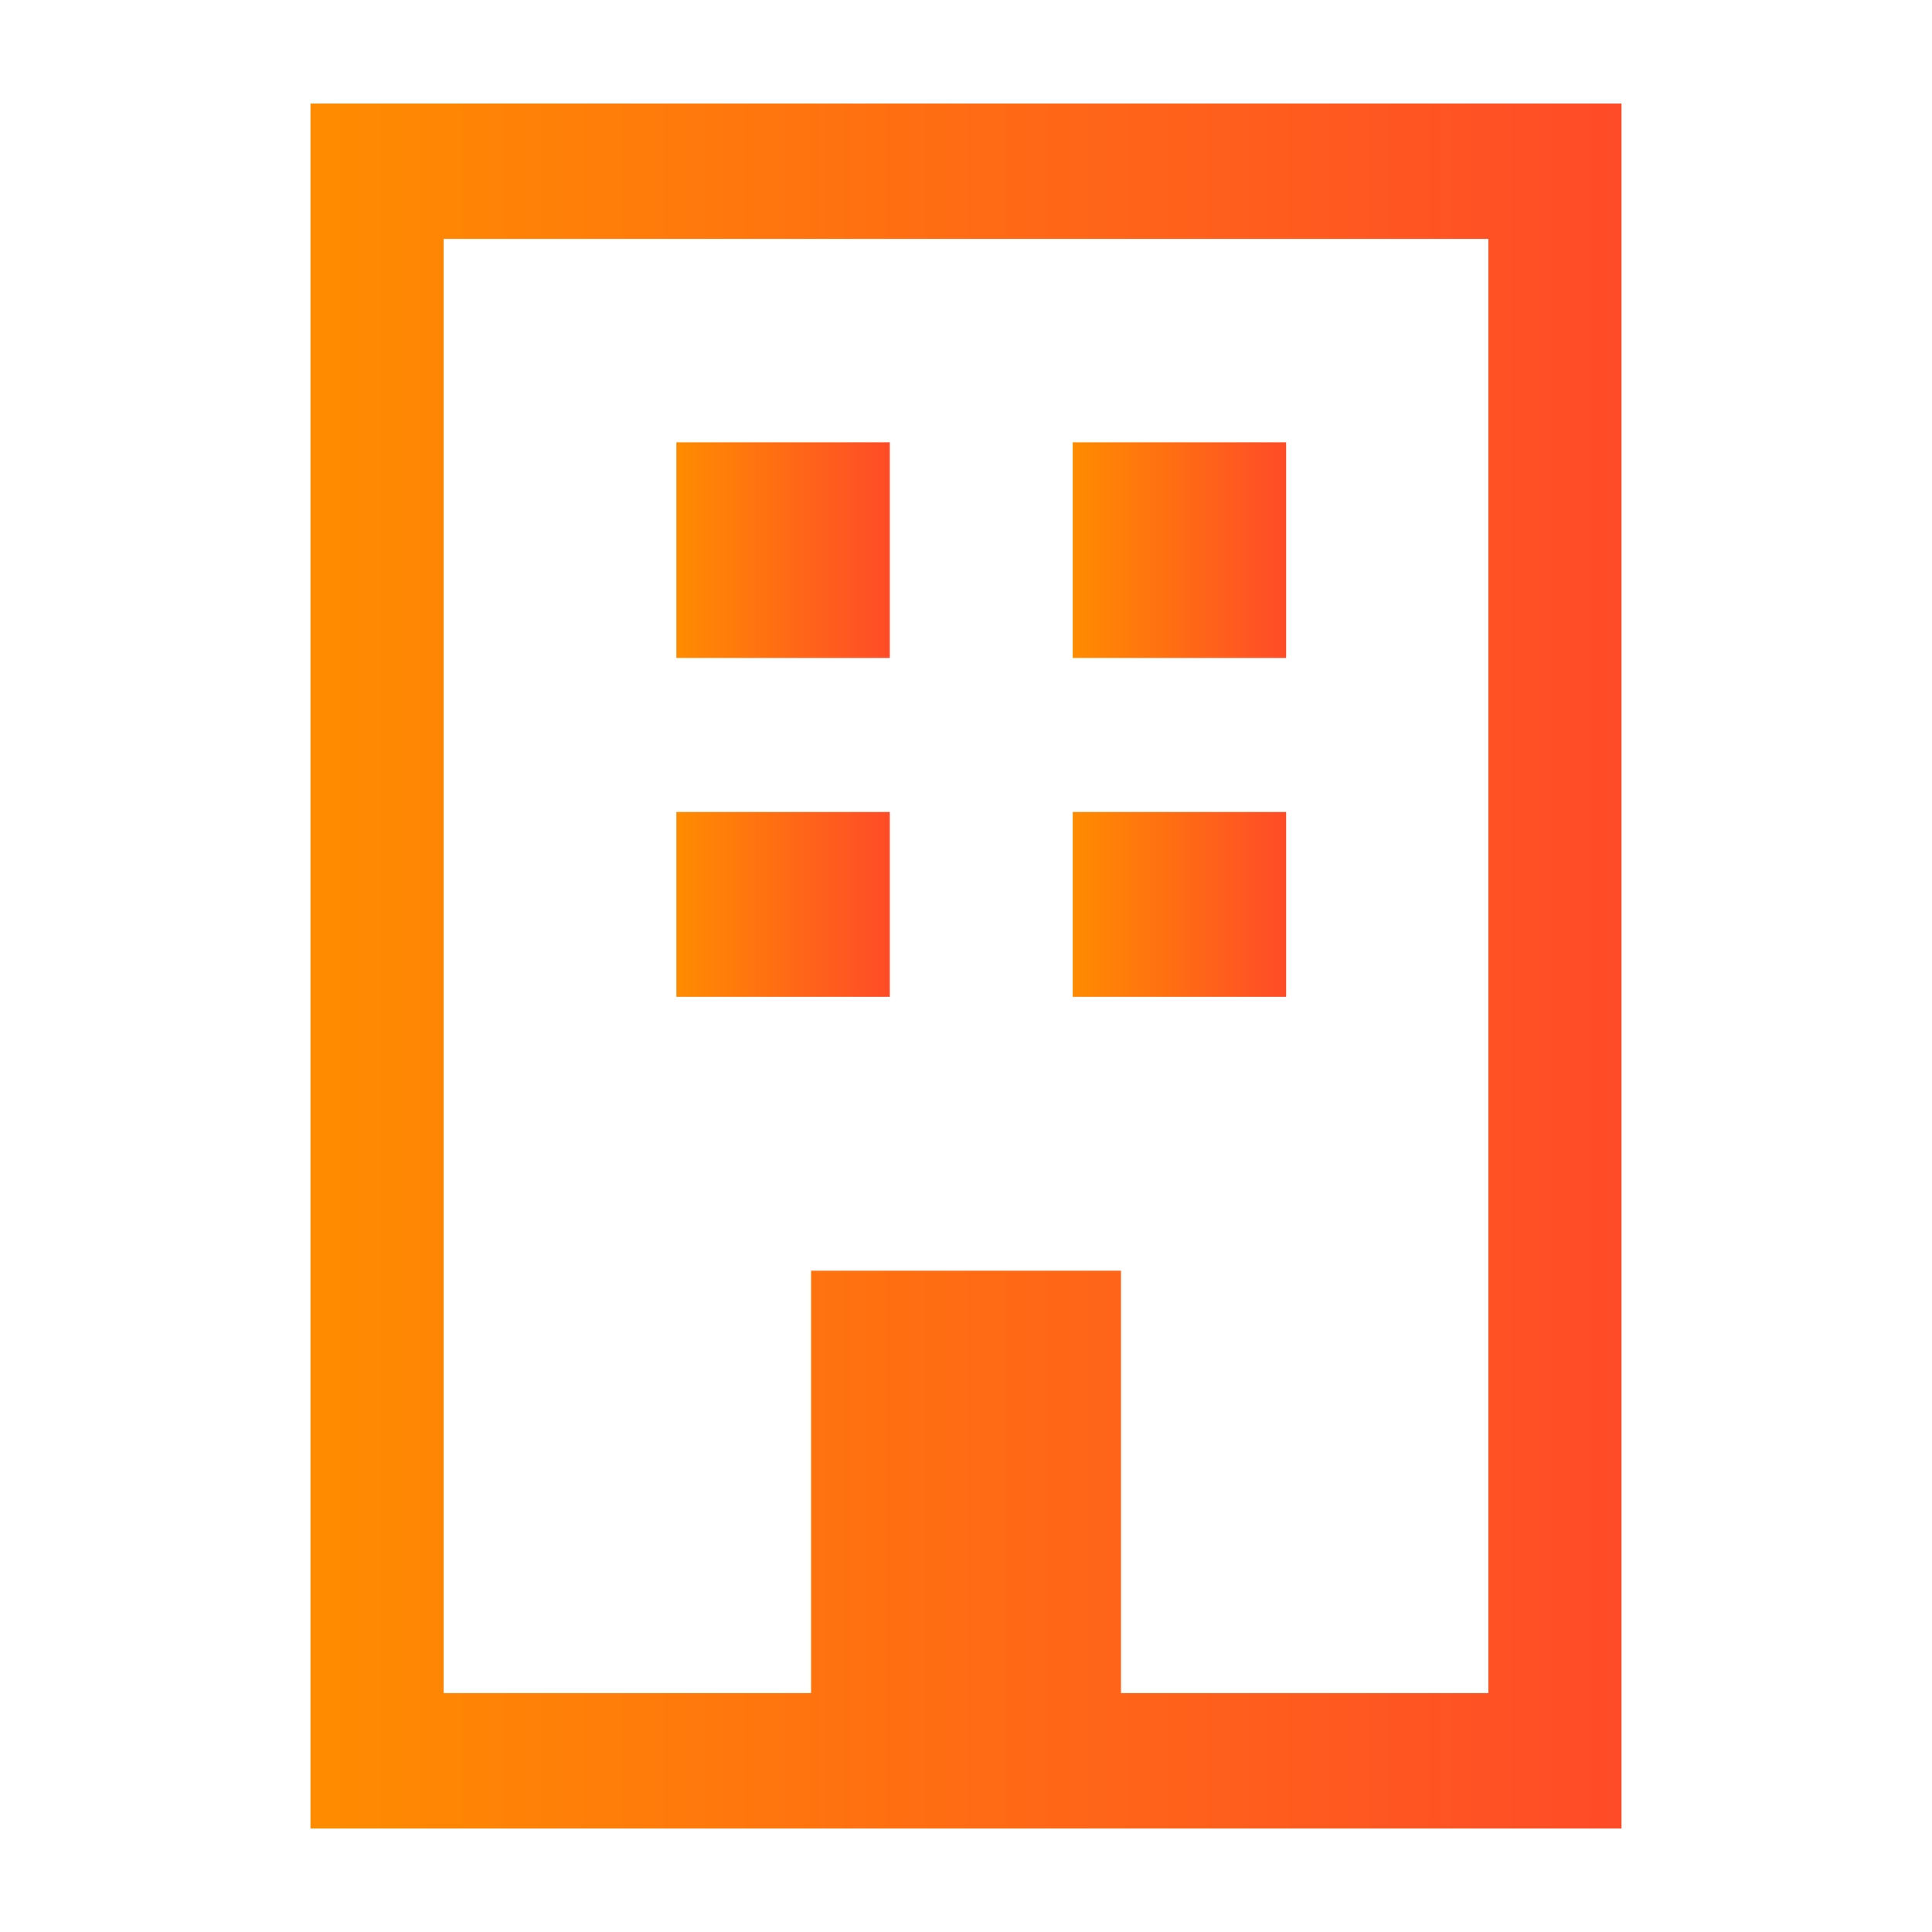 <svg width="56" height="56" viewBox="0 0 56 56" fill="none" xmlns="http://www.w3.org/2000/svg">
<g clip-path="url(#clip0_1_25)">
<path d="M9 3V53H47V3H9ZM43.141 49.076H32.493V36.831H23.509V49.076H12.859V6.924H43.141V49.076Z" fill="url(#paint0_linear_1_25)"/>
<path d="M37.279 12.821H31.093V19.071H37.279V12.821Z" fill="url(#paint1_linear_1_25)"/>
<path d="M25.791 12.821H19.605V19.071H25.791V12.821Z" fill="url(#paint2_linear_1_25)"/>
<path d="M25.791 23.536H19.605V28.893H25.791V23.536Z" fill="url(#paint3_linear_1_25)"/>
<path d="M37.279 23.536H31.093V28.893H37.279V23.536Z" fill="url(#paint4_linear_1_25)"/>
</g>
<defs>
<linearGradient id="paint0_linear_1_25" x1="9" y1="29.5" x2="47" y2="29.5" gradientUnits="userSpaceOnUse">
<stop stop-color="#FF8616"/>
<stop offset="0" stop-color="#FF8C00"/>
<stop offset="1" stop-color="#FF4B28"/>
</linearGradient>
<linearGradient id="paint1_linear_1_25" x1="31.093" y1="16.134" x2="37.279" y2="16.134" gradientUnits="userSpaceOnUse">
<stop stop-color="#FF8616"/>
<stop offset="0" stop-color="#FF8C00"/>
<stop offset="1" stop-color="#FF4B28"/>
</linearGradient>
<linearGradient id="paint2_linear_1_25" x1="19.605" y1="16.134" x2="25.791" y2="16.134" gradientUnits="userSpaceOnUse">
<stop stop-color="#FF8616"/>
<stop offset="0" stop-color="#FF8C00"/>
<stop offset="1" stop-color="#FF4B28"/>
</linearGradient>
<linearGradient id="paint3_linear_1_25" x1="19.605" y1="26.375" x2="25.791" y2="26.375" gradientUnits="userSpaceOnUse">
<stop stop-color="#FF8616"/>
<stop offset="0" stop-color="#FF8C00"/>
<stop offset="1" stop-color="#FF4B28"/>
</linearGradient>
<linearGradient id="paint4_linear_1_25" x1="31.093" y1="26.375" x2="37.279" y2="26.375" gradientUnits="userSpaceOnUse">
<stop stop-color="#FF8616"/>
<stop offset="0" stop-color="#FF8C00"/>
<stop offset="1" stop-color="#FF4B28"/>
</linearGradient>
<clipPath id="clip0_1_25">
<rect width="38" height="50" fill="white" transform="translate(9 3)"/>
</clipPath>
</defs>
</svg>
